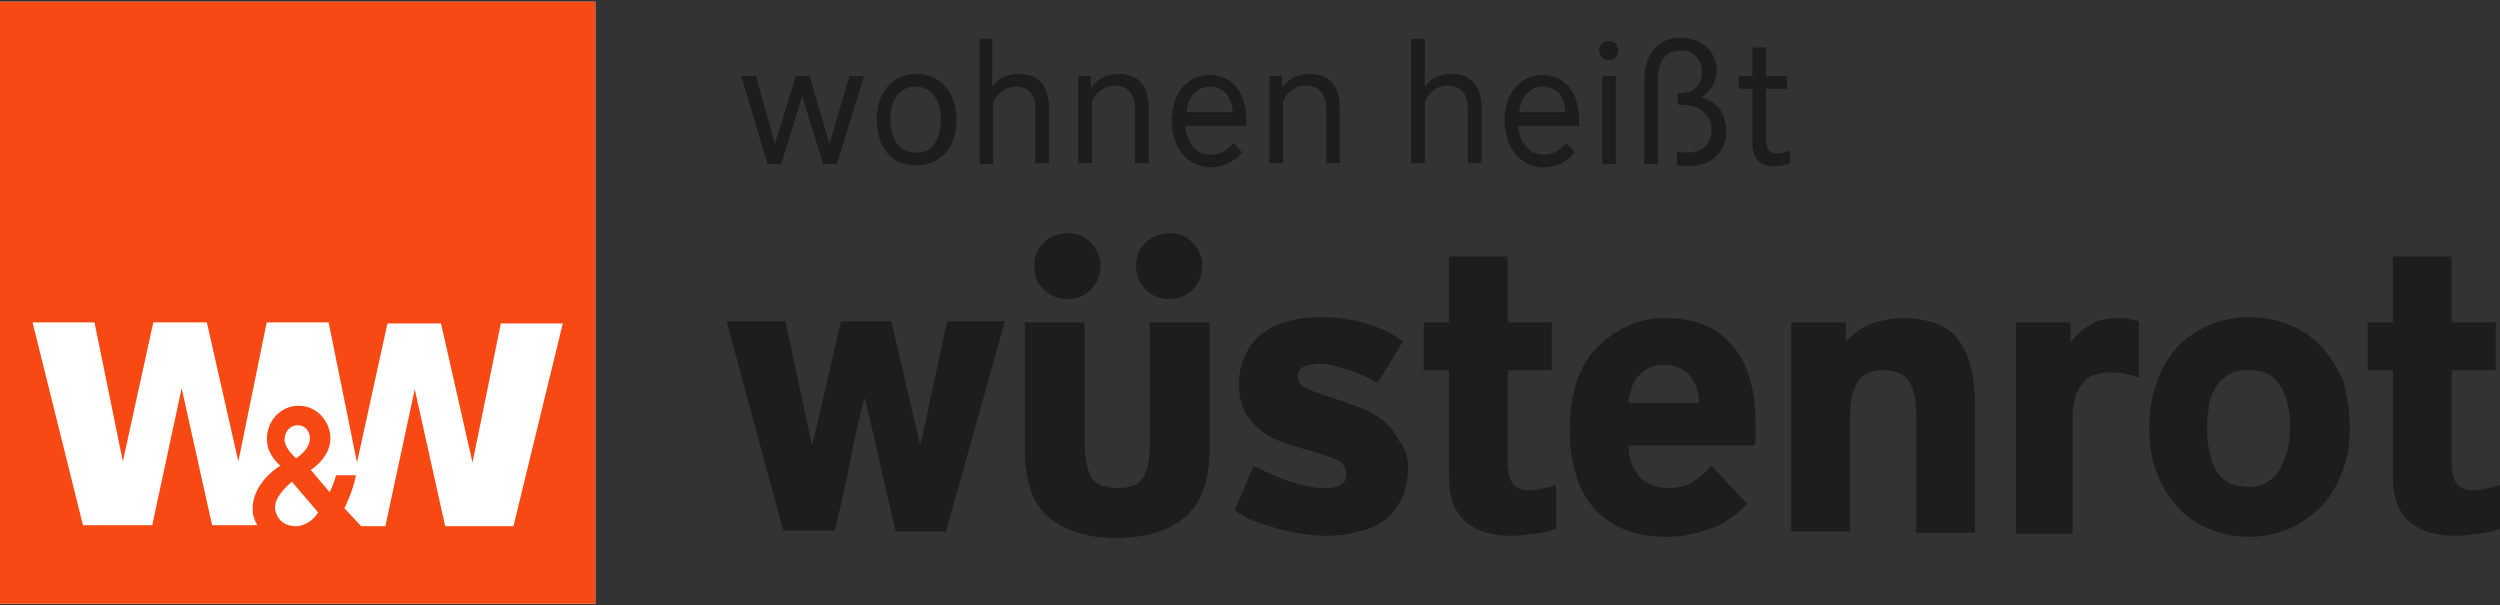 <svg width="128" height="31" viewBox="0 0 128 31" fill="none" xmlns="http://www.w3.org/2000/svg">
<rect x="0" y="0" width="128" height="31" fill="#333333" stroke="none"/>
<g clip-path="url(#clip0_1750_604)">
<path d="M48.437 27.215H45.856L44.297 20.42H44.244C43.975 21.507 43.706 22.649 43.491 23.791C43.276 24.932 43.007 26.074 42.738 27.161H40.104L37.201 16.452H40.212L41.556 22.703H41.609L43.061 16.452H45.641L47.093 22.703H47.147L48.49 16.452H51.447L48.437 27.215ZM58.92 16.506H61.93V23.029C61.93 24.606 61.5 25.748 60.694 26.454C59.887 27.161 58.705 27.542 57.146 27.542C56.286 27.542 55.587 27.433 54.995 27.215C54.404 26.998 53.92 26.726 53.544 26.346C53.168 25.965 52.899 25.53 52.737 24.987C52.576 24.443 52.469 23.845 52.469 23.193V16.506H55.533V22.703C55.533 23.138 55.587 23.519 55.641 23.791C55.694 24.062 55.802 24.28 55.909 24.497C56.017 24.66 56.232 24.769 56.447 24.878C56.662 24.932 56.931 24.987 57.253 24.987C57.845 24.987 58.275 24.823 58.49 24.497C58.758 24.171 58.866 23.573 58.866 22.703V16.506H58.92ZM54.673 15.31C54.189 15.31 53.759 15.147 53.436 14.821C53.114 14.495 52.953 14.114 52.953 13.625C52.953 13.135 53.114 12.755 53.436 12.429C53.759 12.102 54.189 11.94 54.673 11.94C55.157 11.94 55.533 12.102 55.855 12.429C56.178 12.755 56.339 13.135 56.339 13.625C56.339 14.114 56.178 14.495 55.855 14.821C55.533 15.147 55.157 15.31 54.673 15.31ZM59.887 15.31C59.35 15.31 58.974 15.147 58.651 14.821C58.328 14.495 58.167 14.114 58.167 13.625C58.167 13.135 58.328 12.755 58.651 12.429C58.974 12.102 59.404 11.94 59.887 11.94C60.371 11.94 60.748 12.102 61.07 12.429C61.393 12.755 61.554 13.135 61.554 13.625C61.554 14.114 61.393 14.495 61.07 14.821C60.748 15.147 60.371 15.31 59.887 15.31ZM72.091 23.954C72.091 24.552 71.983 25.095 71.768 25.53C71.553 25.965 71.284 26.346 70.908 26.617C70.532 26.889 70.102 27.107 69.564 27.215C69.026 27.379 68.489 27.433 67.897 27.433C67.468 27.433 67.037 27.379 66.607 27.324C66.177 27.27 65.747 27.161 65.371 27.052C64.941 26.944 64.564 26.781 64.188 26.672C63.812 26.509 63.489 26.346 63.221 26.128L64.188 23.845C64.726 24.117 65.263 24.389 65.908 24.606C66.553 24.823 67.199 24.987 67.736 24.987C68.166 24.987 68.489 24.932 68.65 24.823C68.865 24.715 68.919 24.497 68.919 24.226C68.919 23.954 68.758 23.682 68.489 23.573C68.166 23.41 67.683 23.247 66.93 23.029C66.5 22.921 66.124 22.812 65.693 22.649C65.263 22.486 64.887 22.323 64.564 22.051C64.242 21.779 63.973 21.507 63.758 21.127C63.543 20.746 63.435 20.257 63.435 19.659C63.435 18.626 63.812 17.811 64.511 17.158C65.263 16.56 66.285 16.234 67.629 16.234C68.435 16.234 69.188 16.343 69.94 16.56C70.693 16.778 71.338 17.104 71.822 17.485L70.532 19.605C69.994 19.279 69.457 19.061 68.919 18.898C68.381 18.735 67.951 18.626 67.575 18.626C66.822 18.626 66.446 18.844 66.446 19.279C66.446 19.55 66.607 19.768 66.876 19.877C67.199 20.04 67.683 20.203 68.381 20.42C68.865 20.583 69.295 20.746 69.725 20.909C70.155 21.073 70.532 21.29 70.854 21.562C71.177 21.834 71.446 22.16 71.607 22.54C71.983 22.975 72.091 23.41 72.091 23.954ZM79.671 27.052C79.348 27.215 79.026 27.27 78.596 27.324C78.165 27.379 77.735 27.433 77.359 27.433C76.338 27.433 75.531 27.161 74.994 26.672C74.456 26.183 74.187 25.422 74.187 24.389V18.952H72.897V16.506H74.187V13.135H77.198V16.506H79.456V18.952H77.198V23.736C77.198 24.28 77.305 24.606 77.52 24.823C77.735 25.041 78.004 25.095 78.38 25.095C78.757 25.095 79.187 24.987 79.671 24.823V27.052ZM85.369 16.288C86.821 16.288 87.95 16.778 88.702 17.702C89.509 18.626 89.885 19.985 89.885 21.725V22.268C89.885 22.431 89.885 22.595 89.831 22.812H83.38C83.38 23.464 83.595 24.008 83.918 24.389C84.24 24.769 84.778 24.987 85.477 24.987C85.96 24.987 86.391 24.878 86.767 24.606C87.143 24.334 87.412 24.117 87.627 23.845L89.455 25.802C88.81 26.454 88.165 26.889 87.466 27.107C86.767 27.324 86.122 27.487 85.423 27.487C84.563 27.487 83.81 27.379 83.165 27.107C82.52 26.835 81.982 26.454 81.606 26.02C81.176 25.53 80.853 24.932 80.692 24.28C80.477 23.628 80.37 22.866 80.37 21.997C80.37 21.127 80.477 20.366 80.692 19.659C80.907 18.952 81.23 18.354 81.714 17.865C82.144 17.376 82.681 16.995 83.273 16.723C83.918 16.397 84.617 16.288 85.369 16.288ZM85.208 18.68C84.885 18.68 84.617 18.735 84.401 18.844C84.186 18.952 84.025 19.115 83.864 19.279C83.703 19.442 83.595 19.659 83.541 19.877C83.434 20.094 83.38 20.366 83.38 20.638H86.982C86.982 20.04 86.821 19.605 86.498 19.224C86.229 18.898 85.799 18.68 85.208 18.68ZM98.11 27.215V21.235C98.11 20.366 97.949 19.768 97.68 19.442C97.411 19.115 96.981 18.952 96.444 18.952C95.852 18.952 95.422 19.115 95.153 19.496C94.885 19.877 94.723 20.474 94.723 21.344V27.215H91.713V16.506H94.508V17.485C94.938 17.05 95.368 16.723 95.852 16.56C96.336 16.397 96.82 16.288 97.411 16.288C98.755 16.288 99.723 16.669 100.26 17.376C100.798 18.082 101.121 19.224 101.121 20.746V27.27H98.11V27.215ZM108.378 16.288C108.647 16.288 108.862 16.288 109.023 16.343C109.238 16.397 109.399 16.397 109.507 16.452V19.333C109.238 19.224 108.969 19.17 108.701 19.115C108.432 19.061 108.163 19.061 108.002 19.061C107.733 19.061 107.518 19.115 107.303 19.17C107.088 19.224 106.873 19.333 106.711 19.55C106.55 19.713 106.389 19.931 106.281 20.257C106.174 20.529 106.12 20.909 106.12 21.344V27.324H103.217V16.506H106.013V17.539C106.281 17.158 106.604 16.887 107.034 16.615C107.41 16.397 107.84 16.288 108.378 16.288ZM120.312 21.834C120.312 22.703 120.205 23.464 119.936 24.117C119.667 24.823 119.345 25.422 118.861 25.911C118.377 26.4 117.84 26.781 117.248 27.052C116.603 27.324 115.904 27.487 115.152 27.487C114.345 27.487 113.646 27.324 113.055 27.052C112.41 26.781 111.872 26.4 111.442 25.911C111.012 25.422 110.636 24.823 110.421 24.171C110.152 23.519 110.045 22.758 110.045 21.942C110.045 21.073 110.152 20.311 110.421 19.605C110.636 18.898 111.012 18.3 111.442 17.811C111.872 17.321 112.464 16.941 113.055 16.669C113.7 16.397 114.399 16.234 115.205 16.234C115.958 16.234 116.657 16.397 117.302 16.669C117.947 16.941 118.485 17.321 118.915 17.811C119.345 18.3 119.721 18.898 119.99 19.55C120.151 20.257 120.312 21.018 120.312 21.834ZM117.248 21.834C117.248 21.018 117.087 20.311 116.764 19.768C116.442 19.224 115.904 18.952 115.152 18.952C114.722 18.952 114.399 19.007 114.13 19.17C113.861 19.333 113.646 19.496 113.485 19.768C113.324 20.04 113.163 20.311 113.109 20.692C113.055 21.073 113.001 21.453 113.001 21.834C113.001 22.812 113.163 23.573 113.485 24.117C113.808 24.66 114.345 24.932 115.152 24.932C115.528 24.932 115.85 24.823 116.119 24.66C116.388 24.497 116.603 24.28 116.764 23.954C116.926 23.682 117.033 23.356 117.141 22.975C117.194 22.649 117.248 22.214 117.248 21.834ZM128 27.052C127.677 27.215 127.355 27.27 126.925 27.324C126.495 27.379 126.065 27.433 125.688 27.433C124.667 27.433 123.861 27.161 123.323 26.672C122.785 26.183 122.517 25.422 122.517 24.389V18.952H121.226V16.506H122.517V13.135H125.527V16.506H127.785V18.952H125.527V23.736C125.527 24.28 125.635 24.606 125.85 24.823C126.065 25.041 126.333 25.095 126.71 25.095C127.086 25.095 127.516 24.987 128 24.823V27.052Z" fill="#1D1D1B"/>
<path d="M30.481 0.088H0V30.912H30.481V0.088Z" fill="white"/>
<path d="M0 0.088V30.912H30.481V0.088H0ZM14.945 24.66L16.289 26.237C15.859 26.943 15.16 26.943 15.16 26.943C15.16 26.943 14.246 26.998 14.085 26.073C14.031 25.53 14.515 25.041 14.945 24.66ZM14.569 22.54C14.569 22.214 14.73 21.833 15.16 21.779C15.536 21.724 15.805 21.996 15.859 22.322C15.966 22.975 15.16 23.464 15.16 23.464C15.16 23.464 14.622 23.029 14.569 22.54ZM26.288 26.943H22.794L21.235 19.93L19.73 26.943H18.493L17.633 26.019C17.633 26.019 18.063 25.204 18.224 24.334H17.203C17.095 24.769 16.88 25.204 16.88 25.204L15.913 24.062C15.913 24.062 17.149 23.301 16.88 22.105C16.719 21.344 16.02 20.637 14.999 20.8C14.139 20.963 13.493 21.833 13.709 22.866C13.87 23.464 14.354 23.845 14.354 23.845C14.354 23.845 12.741 24.769 12.956 26.345C13.01 26.508 13.063 26.726 13.171 26.889H10.859L9.3 19.876L7.795 26.889H4.247L1.667 16.506H4.838L6.29 23.627L7.849 16.506H10.591L12.203 23.627L13.655 16.506H16.826L18.278 23.681L19.837 16.56H22.579L24.192 23.681L25.643 16.56H28.815L26.288 26.943Z" fill="#F84914"/>
<path d="M39.674 7.373L40.75 3.894H41.448L42.47 7.373L43.491 3.894H44.244L42.846 8.406H42.147L41.072 4.926L39.997 8.406H39.298L37.954 3.894H38.707L39.674 7.373Z" fill="#1D1D1B"/>
<path d="M44.889 6.122C44.889 4.709 45.695 3.785 46.931 3.785C48.114 3.785 48.974 4.709 48.974 6.122C48.974 7.536 48.168 8.46 46.931 8.46C45.695 8.514 44.889 7.59 44.889 6.122ZM48.168 6.122C48.168 5.144 47.738 4.437 46.878 4.437C46.018 4.437 45.587 5.144 45.587 6.122C45.587 7.101 46.018 7.808 46.878 7.808C47.738 7.862 48.168 7.155 48.168 6.122Z" fill="#1D1D1B"/>
<path d="M50.802 1.991V4.437C51.071 4.057 51.501 3.785 52.146 3.785C53.221 3.785 53.705 4.437 53.705 5.524V8.351H53.006V5.579C53.06 4.926 52.684 4.437 52.039 4.437C51.447 4.437 51.017 4.818 50.856 5.253V8.406H50.157V1.991H50.802Z" fill="#1D1D1B"/>
<path d="M55.855 3.893V4.491C56.124 4.111 56.554 3.785 57.253 3.785C58.328 3.785 58.812 4.437 58.812 5.524V8.351H58.113V5.579C58.113 4.872 57.79 4.383 57.092 4.383C56.5 4.383 56.07 4.763 55.909 5.198V8.351H55.21V3.893H55.855Z" fill="#1D1D1B"/>
<path d="M59.995 6.176C59.995 4.763 60.801 3.839 61.93 3.839C63.113 3.839 63.812 4.763 63.812 6.176V6.448H60.694C60.748 7.318 61.232 7.916 61.984 7.916C62.522 7.916 62.898 7.644 63.167 7.318L63.597 7.807C63.167 8.297 62.629 8.568 61.93 8.568C60.801 8.514 59.995 7.59 59.995 6.176ZM61.93 4.437C61.285 4.437 60.801 4.98 60.748 5.742H63.113C63.059 4.98 62.683 4.437 61.93 4.437Z" fill="#1D1D1B"/>
<path d="M65.639 3.893V4.491C65.908 4.111 66.338 3.785 67.037 3.785C68.112 3.785 68.596 4.437 68.596 5.524V8.351H67.897V5.579C67.897 4.872 67.575 4.383 66.876 4.383C66.284 4.383 65.854 4.763 65.693 5.198V8.351H64.994V3.893H65.639Z" fill="#1D1D1B"/>
<path d="M72.951 1.991V4.437C73.22 4.057 73.65 3.785 74.295 3.785C75.37 3.785 75.854 4.437 75.854 5.524V8.351H75.155V5.579C75.155 4.872 74.832 4.383 74.133 4.383C73.542 4.383 73.112 4.763 72.951 5.198V8.351H72.252V1.991H72.951Z" fill="#1D1D1B"/>
<path d="M77.036 6.176C77.036 4.763 77.843 3.839 78.971 3.839C80.154 3.839 80.853 4.763 80.853 6.176V6.448H77.735C77.789 7.318 78.273 7.916 79.025 7.916C79.563 7.916 79.939 7.644 80.208 7.318L80.638 7.807C80.208 8.297 79.67 8.568 78.971 8.568C77.843 8.514 77.036 7.59 77.036 6.176ZM78.971 4.437C78.326 4.437 77.843 4.98 77.789 5.742H80.154C80.1 4.98 79.778 4.437 78.971 4.437Z" fill="#1D1D1B"/>
<path d="M81.875 2.589C81.875 2.317 82.036 2.1 82.359 2.1C82.681 2.1 82.843 2.317 82.843 2.589C82.843 2.861 82.681 3.078 82.359 3.078C82.09 3.078 81.875 2.861 81.875 2.589ZM82.735 3.894V8.406H82.036V3.894H82.735Z" fill="#1D1D1B"/>
<path d="M85.853 8.46V7.753C86.014 7.808 86.229 7.808 86.391 7.808C87.143 7.808 87.627 7.427 87.627 6.612C87.627 5.851 86.982 5.361 86.068 5.361H85.907V4.763H86.014C86.821 4.763 87.143 4.274 87.143 3.676C87.143 3.078 86.767 2.589 86.068 2.589C85.262 2.589 84.885 3.133 84.885 4.111V8.406H84.186V4.165C84.186 2.698 84.885 1.937 86.068 1.937C87.197 1.937 87.896 2.698 87.896 3.622C87.896 4.22 87.52 4.763 87.09 4.981C87.681 5.09 88.38 5.633 88.38 6.666C88.38 7.971 87.466 8.514 86.391 8.514C86.176 8.514 85.961 8.46 85.853 8.46Z" fill="#1D1D1B"/>
<path d="M89.723 3.894V2.426H90.422V3.894H91.497V4.546H90.422V7.155C90.422 7.645 90.637 7.862 90.96 7.862C91.175 7.862 91.444 7.808 91.659 7.699V8.351C91.444 8.46 91.121 8.514 90.799 8.514C90.1 8.514 89.723 8.08 89.723 7.318V4.546H89.024V3.894H89.723Z" fill="#1D1D1B"/>
</g>
<defs>
<clipPath id="clip0_1750_604">
<rect width="128" height="31" fill="white"/>
</clipPath>
</defs>
</svg>
